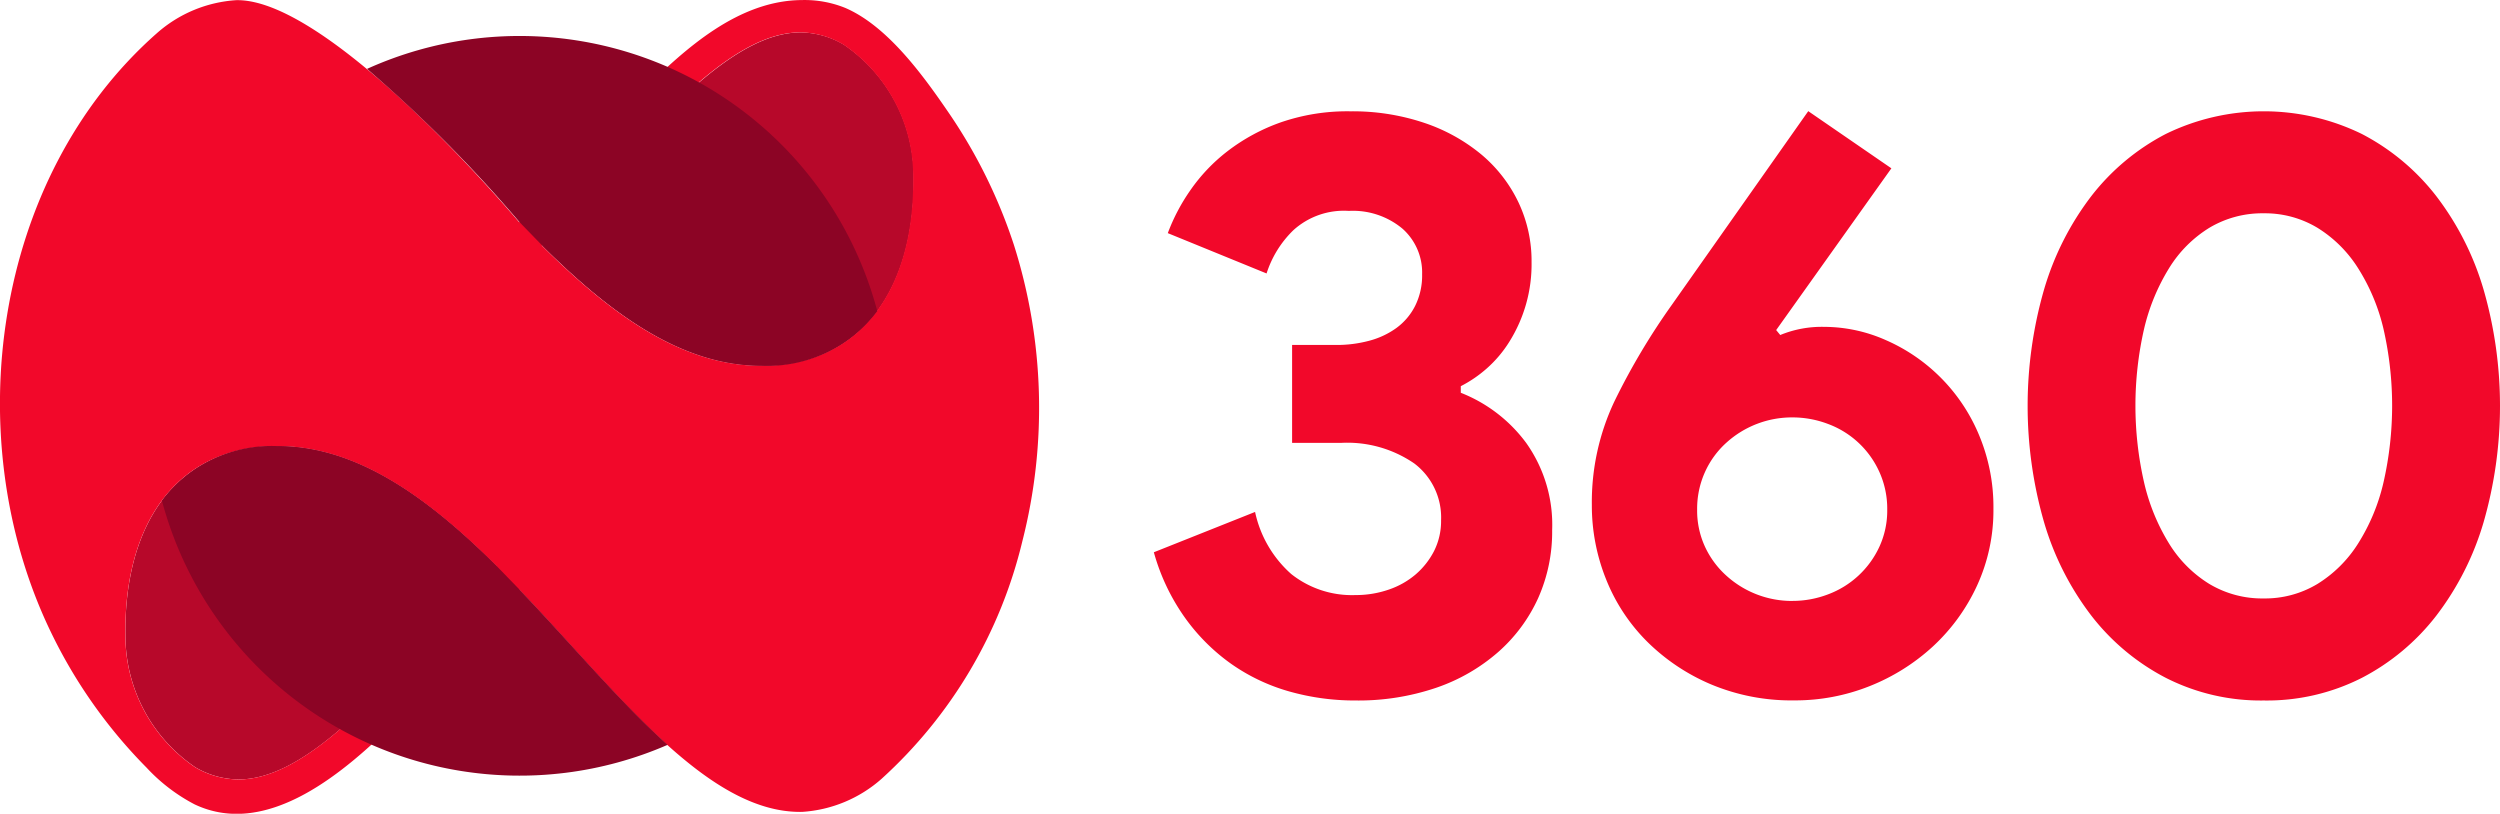 <svg id="Logo_Red" data-name="Logo/ Red" xmlns="http://www.w3.org/2000/svg" width="122.889" height="40" viewBox="0 0 122.889 40">
  <path id="Path_1" data-name="Path 1" d="M241.711,57.126a4.282,4.282,0,0,1,2.12.6,7.817,7.817,0,0,1,3.432,6.488c.074,5.33-2.416,9.3-7.478,9.3-3.986,0-7.5-2.651-10.786-5.914.9-.938,1.778-1.9,2.63-2.831C235.214,60.837,238.6,57.126,241.711,57.126ZM214.069,93.847a4.283,4.283,0,0,1-2.12-.6,7.816,7.816,0,0,1-3.432-6.488c-.075-5.33,2.415-9.3,7.478-9.3,3.986,0,7.5,2.651,10.786,5.914-.9.938-1.777,1.9-2.63,2.83C220.566,90.136,217.18,93.847,214.069,93.847Z" transform="translate(-202.35 -55.533)" fill="#b7082a"/>
  <g id="Component_12_1" data-name="Component 12 – 1">
    <path id="Path_2" data-name="Path 2" d="M260.793,87.85a11.813,11.813,0,0,1-3.257-.445,9.407,9.407,0,0,1-2.852-1.355,9.659,9.659,0,0,1-2.286-2.286,10.272,10.272,0,0,1-1.517-3.2l4.976-1.982a5.647,5.647,0,0,0,1.78,3.054,4.8,4.8,0,0,0,3.155,1.032,4.947,4.947,0,0,0,1.618-.263,4.036,4.036,0,0,0,1.335-.748,3.8,3.8,0,0,0,.91-1.153A3.272,3.272,0,0,0,265,78.991a3.328,3.328,0,0,0-1.315-2.791,5.81,5.81,0,0,0-3.621-1.012h-2.387V70.374h2.184a6.159,6.159,0,0,0,1.578-.2,4.041,4.041,0,0,0,1.355-.627,3.046,3.046,0,0,0,.93-1.092,3.354,3.354,0,0,0,.344-1.557,2.877,2.877,0,0,0-.971-2.245,3.8,3.8,0,0,0-2.629-.869,3.694,3.694,0,0,0-2.731.951,5.14,5.14,0,0,0-1.315,2.124l-4.855-1.982a9.451,9.451,0,0,1,1.092-2.084,8.617,8.617,0,0,1,1.841-1.942,9.463,9.463,0,0,1,2.61-1.416,10,10,0,0,1,3.438-.546,11.018,11.018,0,0,1,3.621.566,8.733,8.733,0,0,1,2.812,1.557,6.993,6.993,0,0,1,1.82,2.346,6.725,6.725,0,0,1,.647,2.933,7.171,7.171,0,0,1-1.092,3.924,5.932,5.932,0,0,1-1.112,1.315,6.136,6.136,0,0,1-1.275.87v.324a7.323,7.323,0,0,1,3.216,2.467,6.951,6.951,0,0,1,1.275,4.289,7.991,7.991,0,0,1-.688,3.337,7.843,7.843,0,0,1-1.962,2.649,9.069,9.069,0,0,1-3.054,1.76A11.88,11.88,0,0,1,260.793,87.85Zm23.025-18.366a7.5,7.5,0,0,1,3.074.665,8.754,8.754,0,0,1,4.551,4.651,9.122,9.122,0,0,1,.708,3.625,8.842,8.842,0,0,1-.809,3.786,9.441,9.441,0,0,1-2.165,2.981,10.08,10.08,0,0,1-3.114,1.953,9.865,9.865,0,0,1-3.7.7,10.226,10.226,0,0,1-4.086-.784,9.986,9.986,0,0,1-3.135-2.092,9.042,9.042,0,0,1-2.023-3.057,9.724,9.724,0,0,1-.708-3.681,11.579,11.579,0,0,1,1.112-5.089,33.41,33.41,0,0,1,2.811-4.727l6.715-9.534,4.086,2.81-5.663,7.951.2.243A5.34,5.34,0,0,1,283.818,69.484Zm-1.538,13.471a4.888,4.888,0,0,0,1.739-.321,4.514,4.514,0,0,0,2.528-2.345,4.251,4.251,0,0,0,.384-1.824,4.39,4.39,0,0,0-.384-1.844,4.468,4.468,0,0,0-2.528-2.365,4.9,4.9,0,0,0-1.739-.321,4.8,4.8,0,0,0-3.257,1.244,4.332,4.332,0,0,0-1.051,1.443,4.378,4.378,0,0,0-.385,1.844,4.239,4.239,0,0,0,.385,1.824,4.394,4.394,0,0,0,1.051,1.424,4.8,4.8,0,0,0,3.257,1.243Zm23.162,4.895a10.3,10.3,0,0,1-4.814-1.112,11.074,11.074,0,0,1-3.661-3.055,14.034,14.034,0,0,1-2.326-4.591,20.668,20.668,0,0,1,0-11.448,14.045,14.045,0,0,1,2.326-4.592A11.093,11.093,0,0,1,300.628,60a10.976,10.976,0,0,1,9.628,0,11.086,11.086,0,0,1,3.661,3.054,14.038,14.038,0,0,1,2.326,4.592,20.659,20.659,0,0,1,0,11.448,14.027,14.027,0,0,1-2.326,4.591,11.067,11.067,0,0,1-3.661,3.055A10.3,10.3,0,0,1,305.442,87.85Zm0-5.016a4.987,4.987,0,0,0,2.629-.708,6.233,6.233,0,0,0,2-1.982,9.707,9.707,0,0,0,1.254-3.014,16.969,16.969,0,0,0,0-7.545,9.733,9.733,0,0,0-1.254-2.993,6.237,6.237,0,0,0-2-1.982,5,5,0,0,0-2.629-.708,5.067,5.067,0,0,0-2.67.708,6.046,6.046,0,0,0-1.982,1.982,10.015,10.015,0,0,0-1.234,2.993,16.969,16.969,0,0,0,0,7.545,9.986,9.986,0,0,0,1.234,3.014,6.042,6.042,0,0,0,1.982,1.982A5.059,5.059,0,0,0,305.442,82.834Zm-61.024-2.816A26.511,26.511,0,0,0,244,65.449a25.565,25.565,0,0,0-3.142-6.4c-1.26-1.845-3.033-4.335-5.146-5.243a5.315,5.315,0,0,0-2.131-.386c-3.116.019-5.71,2.366-7.8,4.426-1.057,1.044-6.093,6.5-6.093,6.5s-9.224-11-13.906-10.921a6.512,6.512,0,0,0-3.916,1.632c-8.072,7.121-9.787,19.92-5.214,29.405a24.7,24.7,0,0,0,4.715,6.688,8.709,8.709,0,0,0,2.36,1.805c3.624,1.723,7.488-1.7,9.867-4.05,1.057-1.044,6.093-6.5,6.094-6.5,4.849,5.07,9.224,11,13.9,10.921a6.511,6.511,0,0,0,3.916-1.632A23.009,23.009,0,0,0,244.418,80.018ZM233.5,55.009a4.278,4.278,0,0,1,2.119.6,7.819,7.819,0,0,1,3.43,6.488c.074,5.33-2.415,9.3-7.474,9.3-3.984,0-7.5-2.651-10.781-5.914.9-.938,1.777-1.9,2.628-2.831C227.011,58.721,230.4,55.009,233.5,55.009ZM205.876,91.732a4.279,4.279,0,0,1-2.119-.6,7.817,7.817,0,0,1-3.43-6.488c-.075-5.33,2.414-9.3,7.474-9.3,3.984,0,7.5,2.651,10.781,5.914-.9.939-1.776,1.9-2.628,2.831C212.37,88.021,208.985,91.732,205.876,91.732Z" transform="translate(-194.163 -53.417)" fill="#f2082a"/>
  </g>
  <path id="Path_3" data-name="Path 3" d="M222.774,59.152a18.192,18.192,0,0,1,25.081,11.906,6.731,6.731,0,0,1-5.688,2.687c-3.986,0-7.5-2.651-10.786-5.914l-1.109-1.143A69.181,69.181,0,0,0,222.774,59.152Zm7.5,25.6-1.11-1.143c-3.282-3.263-6.8-5.914-10.786-5.914a6.732,6.732,0,0,0-5.686,2.683,18.2,18.2,0,0,0,24.858,12C235.177,90.24,232.789,87.381,230.272,84.752Z" transform="translate(-204.732 -55.766)" fill="#8c0425"/>
</svg>
